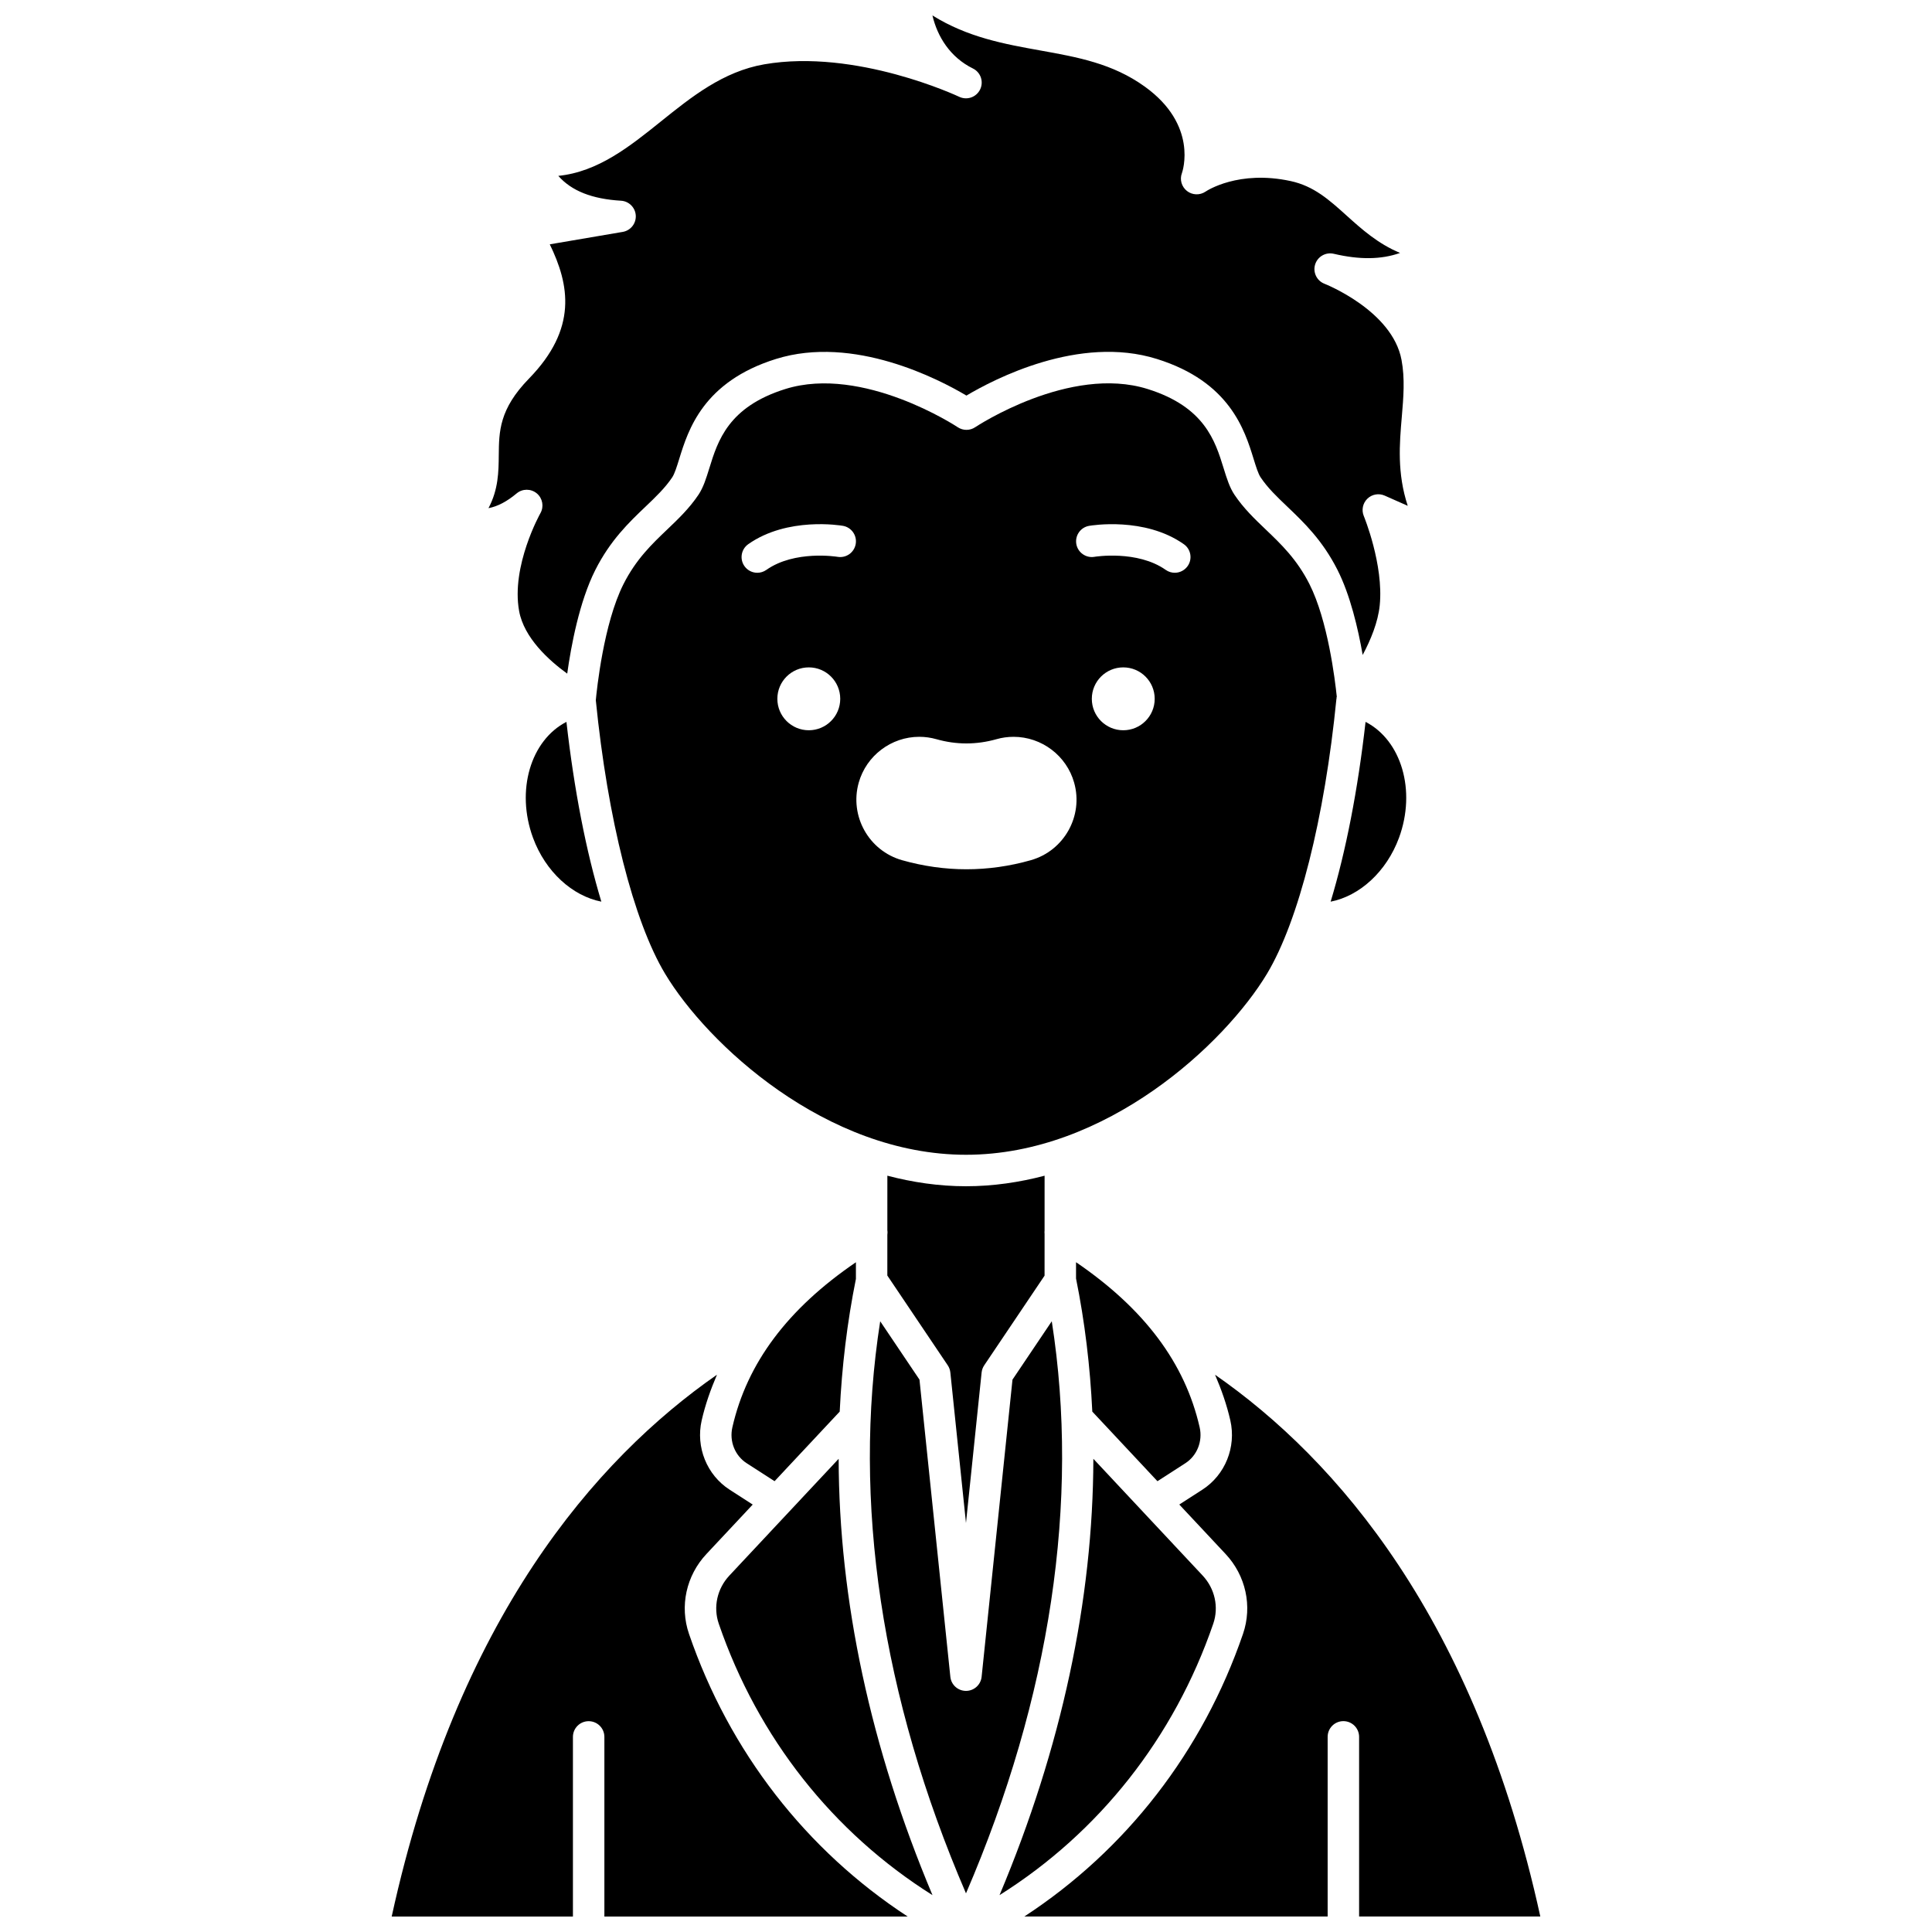 <?xml version="1.0" encoding="UTF-8"?>
<!-- Uploaded to: ICON Repo, www.svgrepo.com, Generator: ICON Repo Mixer Tools -->
<svg width="800px" height="800px" version="1.1" viewBox="144 144 512 512" xmlns="http://www.w3.org/2000/svg">
 <defs>
  <clipPath id="c">
   <path d="m273 148.09h245v174.91h-245z"/>
  </clipPath>
  <clipPath id="b">
   <path d="m415 508h138v143.9h-138z"/>
  </clipPath>
  <clipPath id="a">
   <path d="m247 508h138v143.9h-138z"/>
  </clipPath>
 </defs>
 <path d="m429.16 478.5v4.316c2.332 11.508 3.738 23.297 4.312 35.273l17.262 18.445 7.391-4.762c3.109-2 4.633-5.82 3.797-9.508-3.891-17.07-14.68-31.43-32.762-43.766z"/>
 <path d="m479.77 402.05c8.391-13.988 15.27-41.227 18.398-72.859 0.004-0.039 0.027-0.07 0.035-0.109 0.012-0.086-0.02-0.172-0.004-0.262 0.012-0.059 0.055-0.105 0.066-0.164-0.465-4.512-2.379-20.23-7.242-29.852-3.336-6.609-7.539-10.609-11.594-14.484-2.887-2.754-5.871-5.606-8.273-9.191-1.312-1.961-2.043-4.328-2.891-7.066-2.238-7.238-5.023-16.246-20.156-20.977-20.637-6.445-45.414 9.957-45.664 10.125-1.402 0.945-3.238 0.941-4.641 0.004-0.25-0.172-25.098-16.531-45.664-10.129-15.133 4.731-17.918 13.738-20.156 20.977-0.852 2.738-1.578 5.109-2.891 7.066-2.402 3.586-5.387 6.438-8.273 9.191-4.059 3.871-8.254 7.875-11.594 14.484-5.273 10.438-7.082 28.07-7.332 30.758 3.141 31.477 9.996 58.551 18.355 72.484 11.129 18.551 42.625 47.98 79.766 47.98 37.129 0.004 68.617-29.43 79.754-47.977zm-121.43-64.523c-4.606 0-8.332-3.731-8.332-8.332 0-4.606 3.731-8.332 8.332-8.332 4.606 0 8.332 3.731 8.332 8.332 0 4.602-3.731 8.332-8.332 8.332zm7.617-45.961c-0.23-0.043-11.375-1.816-18.867 3.465-0.73 0.512-1.566 0.762-2.394 0.762-1.309 0-2.602-0.613-3.41-1.766-1.324-1.879-0.875-4.481 1.004-5.809 10.395-7.32 24.5-4.969 25.094-4.867 2.266 0.395 3.785 2.555 3.387 4.82-0.398 2.269-2.535 3.781-4.812 3.394zm51.203 80.402c-5.633 1.598-11.367 2.398-17.043 2.398-5.684 0-11.422-0.809-17.047-2.402-8.836-2.5-13.992-11.727-11.492-20.574 2.019-7.141 8.613-12.129 16.035-12.129 1.539 0 3.07 0.215 4.562 0.637 5.262 1.496 10.586 1.496 15.906-0.004 1.465-0.422 2.992-0.629 4.531-0.629 7.441 0 14.043 4.996 16.051 12.156 2.496 8.82-2.66 18.043-11.504 20.547zm24.516-34.441c-4.606 0-8.332-3.731-8.332-8.332 0-4.606 3.731-8.332 8.332-8.332 4.606 0 8.332 3.731 8.332 8.332 0 4.602-3.731 8.332-8.332 8.332zm17.059-43.504c-0.812 1.148-2.102 1.766-3.41 1.766-0.828 0-1.668-0.25-2.394-0.762-7.535-5.309-18.777-3.488-18.891-3.465-2.238 0.387-4.418-1.133-4.805-3.398-0.387-2.262 1.125-4.418 3.387-4.809 0.602-0.102 14.715-2.461 25.113 4.867 1.875 1.32 2.328 3.922 1 5.801z"/>
 <path d="m379.16 455.57-0.004 14.469c0.074 0.41 0.047 0.812 0 1.223l-0.004 10.77 16.012 23.793c0.379 0.566 0.617 1.215 0.688 1.895l4.144 39.895 4.144-39.895c0.07-0.68 0.309-1.328 0.688-1.895l15.992-23.762 0.004-11.047c-0.016-0.316-0.055-0.625 0-0.941l0.004-14.5c-6.691 1.754-13.656 2.793-20.836 2.793-7.172 0-14.141-1.043-20.832-2.797z"/>
 <path d="m341.88 531.77 7.387 4.762 17.262-18.441c0.574-11.938 1.977-23.688 4.297-35.164v-4.418c-18.07 12.328-28.852 26.684-32.742 43.754-0.84 3.688 0.684 7.508 3.797 9.508z"/>
 <g clip-path="url(#c)">
  <path d="m286.26 274.75c1.547 1.293 1.945 3.508 0.953 5.258-0.078 0.137-7.812 13.969-5.641 25.922 1.297 7.125 7.898 13.082 12.746 16.59 1.023-7.332 3.215-19.098 7.449-27.477 3.988-7.887 8.922-12.598 13.281-16.754 2.797-2.668 5.207-4.969 7.106-7.801 0.633-0.949 1.227-2.863 1.855-4.891 2.363-7.641 6.32-20.434 25.633-26.469 20.609-6.434 43.234 5.398 50.473 9.703 7.238-4.305 29.859-16.16 50.473-9.703 19.312 6.031 23.266 18.824 25.629 26.469 0.625 2.027 1.215 3.941 1.855 4.891 1.895 2.832 4.309 5.133 7.106 7.801 4.356 4.16 9.289 8.867 13.281 16.754 3.371 6.672 5.441 15.492 6.668 22.523 2.113-3.961 4.07-8.68 4.519-13.164 1.074-10.742-4.168-23.523-4.223-23.648-0.652-1.574-0.285-3.391 0.938-4.582 1.215-1.191 3.039-1.52 4.602-0.828l6.106 2.703c-2.852-8.688-2.184-16.445-1.578-23.531 0.445-5.223 0.867-10.156-0.074-15.16-2.453-13.051-20.23-20.086-20.41-20.156-2.043-0.789-3.125-3.027-2.481-5.117 0.648-2.09 2.797-3.32 4.93-2.828 6.832 1.605 12.594 1.547 17.578-0.223-5.91-2.461-10.199-6.332-14.141-9.879-4.664-4.203-8.688-7.832-14.852-9.168-13.809-2.984-22.199 2.555-22.555 2.793-1.5 1.02-3.504 0.949-4.93-0.168-1.426-1.125-1.977-3.035-1.332-4.731 0.172-0.484 4.324-12.727-9.836-22.922-8.516-6.137-17.816-7.809-27.668-9.578-9.508-1.707-19.27-3.461-28.613-9.289 1.301 5.586 4.684 11.09 10.727 14.059 2.059 1.008 2.914 3.492 1.91 5.555-0.996 2.062-3.477 2.934-5.547 1.945-0.27-0.129-27.258-12.824-51.656-8.605-10.906 1.891-19.309 8.641-27.438 15.176-8.184 6.57-16.594 13.324-27.145 14.387 3.523 4 8.953 6.129 16.621 6.586 2.113 0.125 3.797 1.82 3.91 3.93 0.113 2.117-1.375 3.981-3.461 4.332l-19.328 3.293c5.211 10.73 7.406 22.324-5.516 35.586-7.894 8.102-7.945 14.031-8.004 20.305-0.043 4.324-0.082 9.055-2.727 14.031 2.43-0.457 4.887-1.758 7.473-3.918 1.539-1.285 3.785-1.285 5.332 0z"/>
 </g>
 <path d="m422.73 494.15-10.41 15.465-8.18 78.754c-0.223 2.125-2.008 3.734-4.144 3.734s-3.926-1.613-4.144-3.734l-8.18-78.754-10.41-15.465c-7.453 47.645 0.363 99.672 22.734 151.61 22.371-51.945 30.188-103.97 22.734-151.61z"/>
 <g clip-path="url(#b)">
  <path d="m552.2 651.9c-17.262-78.93-53.949-121.15-86.199-143.58 1.672 3.894 3.09 7.894 4.047 12.09 1.617 7.086-1.363 14.473-7.406 18.367l-6.117 3.941 12.277 13.117c5.359 5.727 7.121 13.828 4.613 21.148-10.703 31.219-31.035 57.328-57.957 74.914h80.383v-47.609c0-2.305 1.867-4.168 4.168-4.168 2.301 0 4.168 1.863 4.168 4.168v47.609h48.023z"/>
 </g>
 <path d="m337.29 561.54c-3.242 3.465-4.32 8.352-2.812 12.75 10.367 30.219 30.262 55.359 56.641 71.941-16.441-39.086-24.785-78.219-24.867-115.63z"/>
 <path d="m465.53 574.29c1.508-4.398 0.43-9.285-2.816-12.75l-28.961-30.941c-0.082 37.41-8.426 76.547-24.867 115.63 26.375-16.582 46.277-41.727 56.645-71.941z"/>
 <path d="m514.75 366.02c4.613-12.547 0.598-25.848-8.863-30.715-2.043 18.078-5.234 34.352-9.254 47.645 7.644-1.488 14.793-7.91 18.117-16.93z"/>
 <path d="m285.25 366.02c3.32 9.023 10.469 15.434 18.113 16.926-4.019-13.293-7.207-29.562-9.25-47.641-9.461 4.863-13.477 18.164-8.863 30.715z"/>
 <g clip-path="url(#a)">
  <path d="m326.59 576.99c-2.512-7.316-0.746-15.422 4.609-21.148l12.281-13.117-6.117-3.941c-6.047-3.898-9.023-11.281-7.41-18.363 0.957-4.203 2.379-8.207 4.055-12.113-32.254 22.434-68.938 64.652-86.207 143.6h48.031v-47.609c0-2.305 1.867-4.168 4.168-4.168 2.301 0 4.168 1.863 4.168 4.168v47.609h80.383c-26.93-17.59-47.254-43.695-57.961-74.914z"/>
 </g>
</svg>